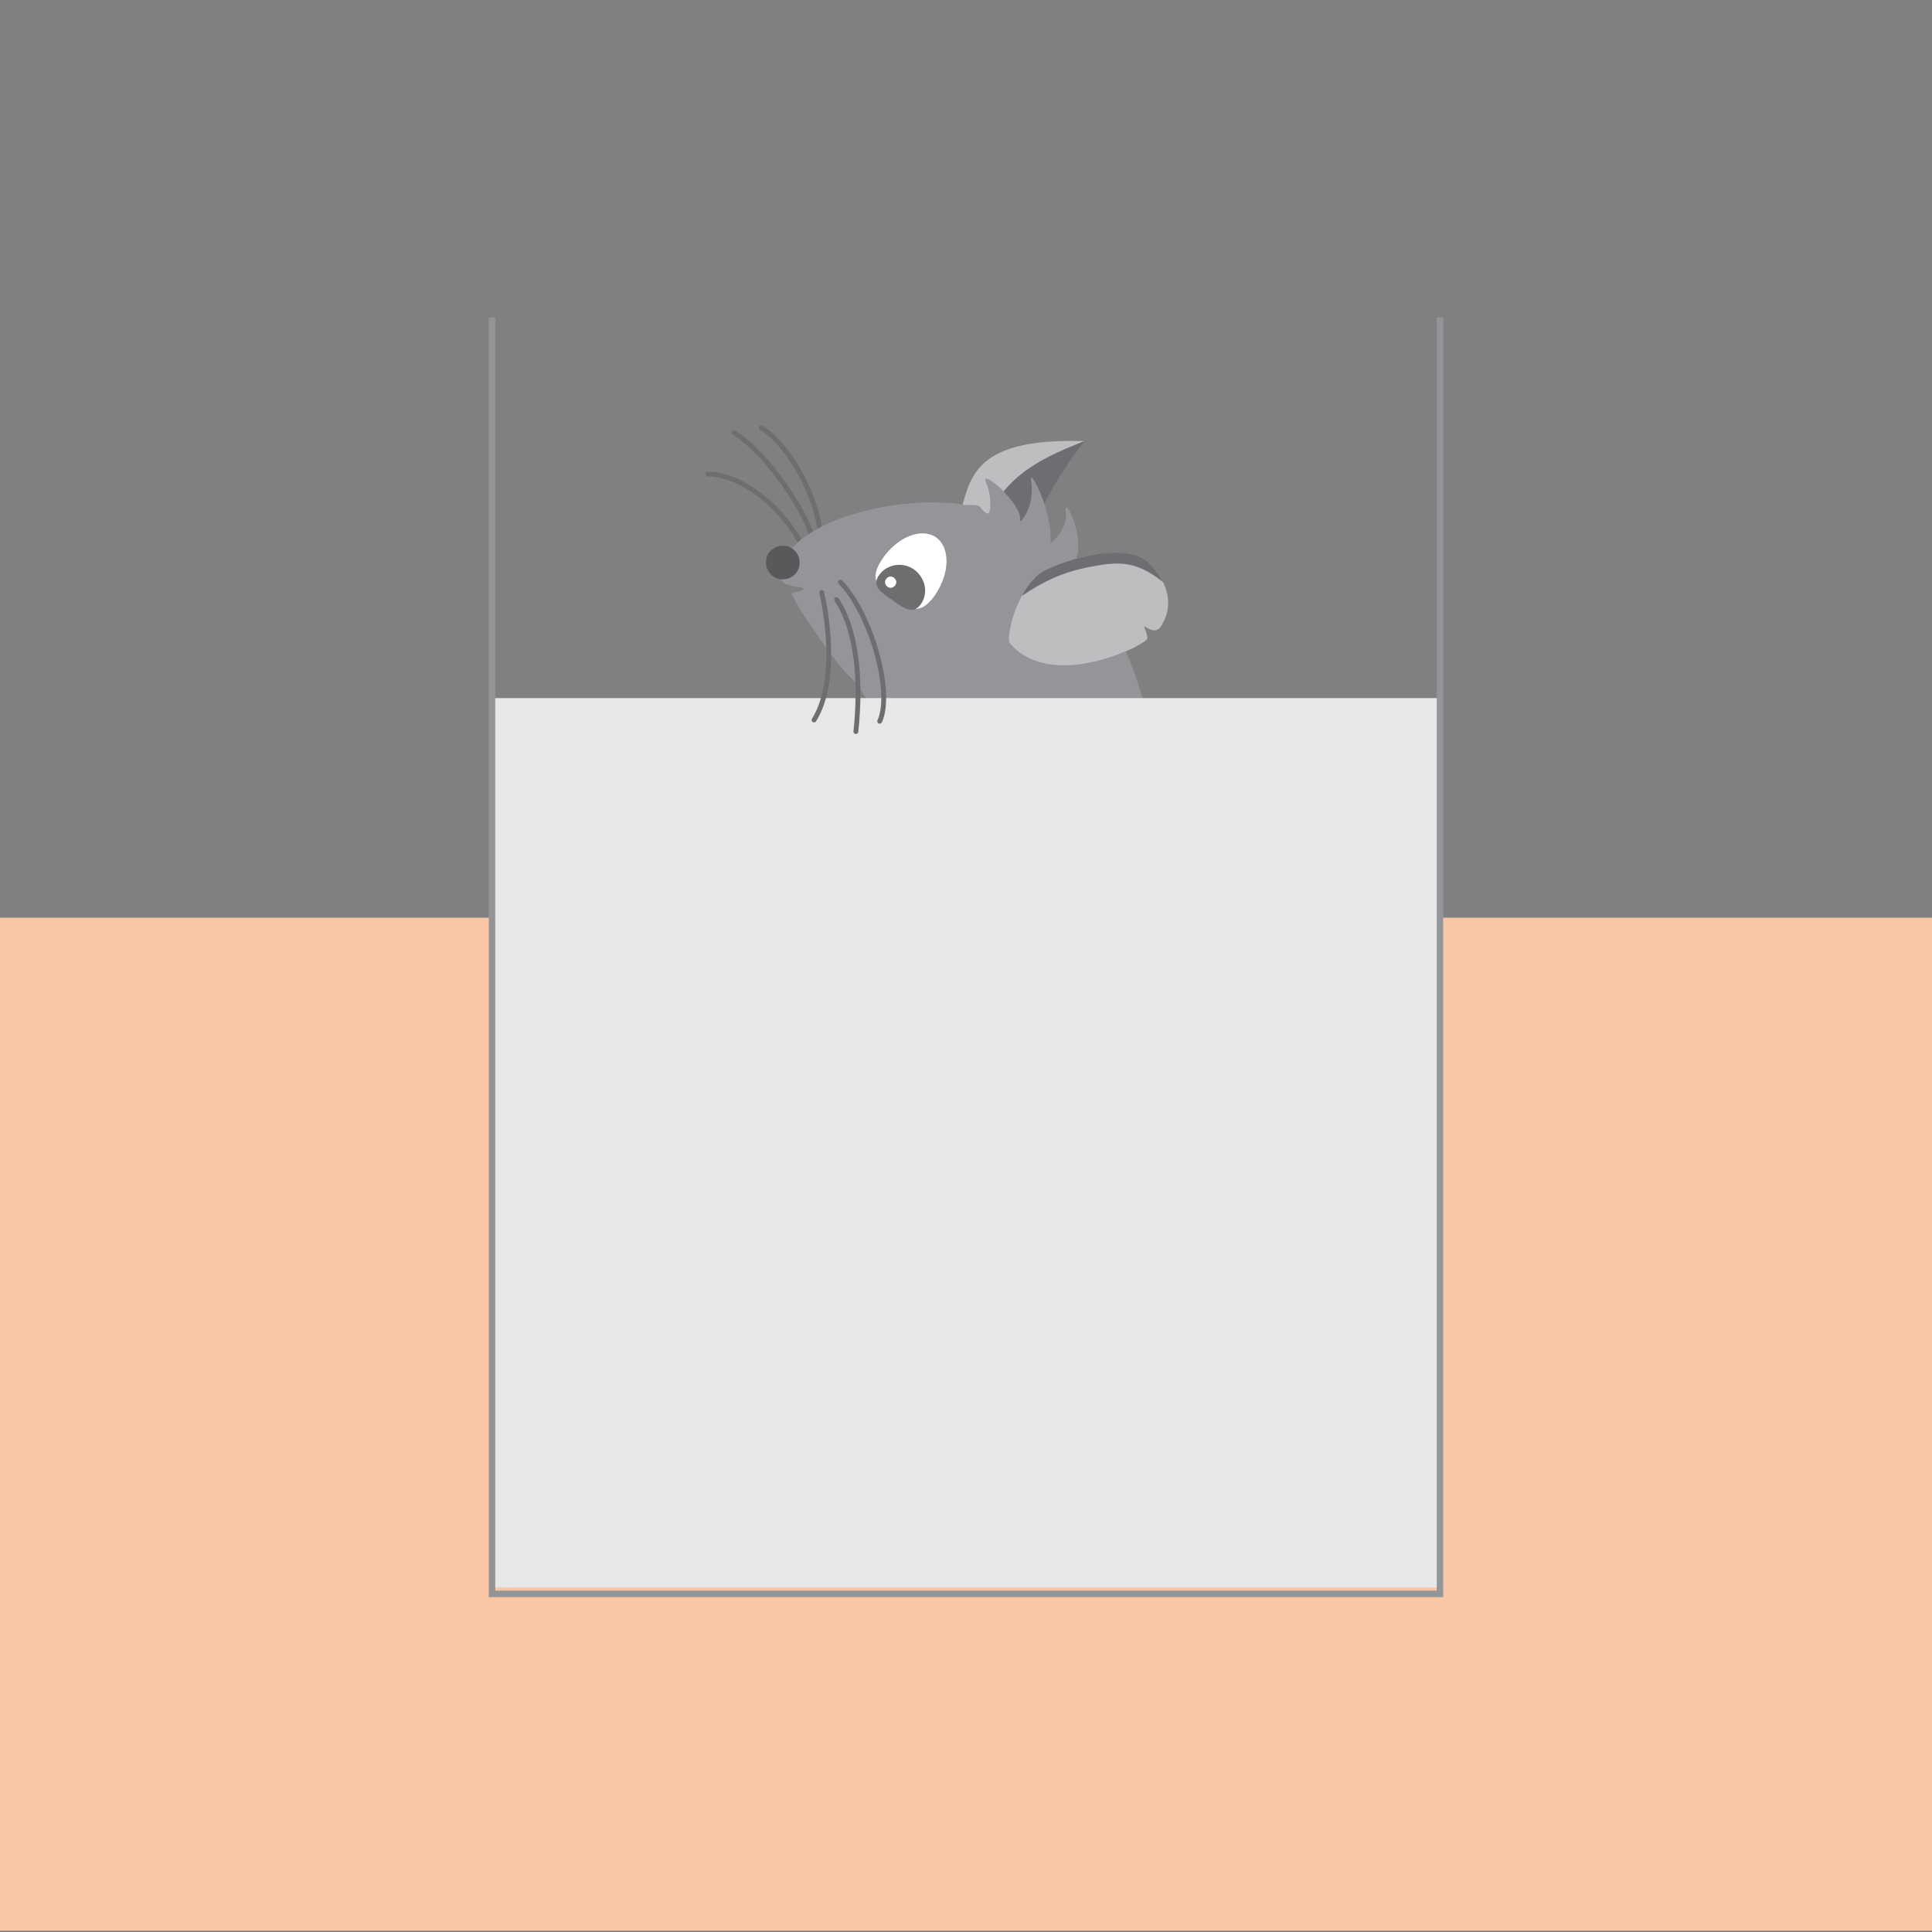 <svg xmlns="http://www.w3.org/2000/svg" xmlns:xlink="http://www.w3.org/1999/xlink" id="Layer_1" x="0px" y="0px" viewBox="0 0 300 300" style="enable-background:new 0 0 300 300;" xml:space="preserve">
<rect x="0" y="0" width="300" height="300" fill="#808080" stroke="none"/>
<style type="text/css">
	.st0{fill:#FAC7A6;}
	.st1{fill:#6D6E71;}
	.st2{fill:#A7A9AC;}
	.st3{fill:#E6E7E8;}
	.st4{fill:#BCBEC0;}
	.st5{fill:#BBBDBF;}
	.st6{opacity:0.5;fill:none;}
	.st7{fill:#58595B;}
	.st8{opacity:0.4;fill:#FEF1E9;}
	.st9{fill:#999999;}
	.st10{fill:#333333;}
	.st11{fill:#666666;}
	.st12{fill:#4D4D4D;}
	.st13{fill:none;}
	.st14{fill:#FFFFFF;}
	.st15{fill:#1A1A1A;}
	.st16{fill:#808080;}
	.st17{fill:#BBA595;}
	.st18{fill:#3E3C39;}
	.st19{fill:#DACDC3;}
	.st20{fill:#F0EBE7;}
	.st21{fill:#CEBEB2;}
	.st22{fill:#D1D3D4;}
	.st23{fill:#FFDEAB;}
	.st24{fill:#F37321;}
	.st25{fill:none;stroke:#F37321;stroke-width:2;stroke-linecap:round;stroke-miterlimit:10;}
	.st26{fill:none;stroke:#F37321;stroke-width:2;stroke-linecap:round;stroke-miterlimit:10;stroke-dasharray:1.991,5.973;}
	.st27{fill:#404041;}
	.st28{fill:#CCCCCC;}
	.st29{fill:#D4CFCA;}
	.st30{fill:#939598;}
	.st31{fill:#FFFFFF;stroke:#666666;stroke-width:2;stroke-miterlimit:10;}
	.st32{fill:none;stroke:#B3B3B3;stroke-width:2;stroke-linecap:round;stroke-miterlimit:10;}
	.st33{fill:none;stroke:#B3B3B3;stroke-width:2;stroke-linecap:round;stroke-miterlimit:10;stroke-dasharray:1.992,5.975;}
	.st34{fill:#E7DFD9;}
	.st35{fill:#808285;}
	.st36{fill:#F08899;}
	.st37{fill:#414042;}
	.st38{fill:#DBCFC6;}
	.st39{fill:#F1F2F2;}
	.st40{fill:none;stroke:#58595B;stroke-width:2;stroke-linecap:round;stroke-miterlimit:10;}
	.st41{fill:none;stroke:#58595B;stroke-width:2;stroke-miterlimit:10;}
	.st42{fill:none;stroke:#F37321;stroke-width:2;stroke-linecap:round;stroke-miterlimit:10;stroke-dasharray:2.002,6.006;}
	.st43{fill:#231F20;}
	.st44{opacity:0.5;fill:#EEBFC6;}
	.st45{fill:none;stroke:#6D6E70;stroke-linecap:round;stroke-miterlimit:10;}
	.st46{fill:#6D6E70;}
	.st47{fill:none;stroke:#6D6E70;stroke-width:0.75;stroke-linecap:round;stroke-miterlimit:10;}
	.st48{fill:none;stroke:#B3B3B3;stroke-width:2;stroke-linecap:round;stroke-miterlimit:10;stroke-dasharray:2.003,6.01;}
	.st49{opacity:0.4;fill:#FAC7A6;}
	.st50{fill:none;stroke:#D1D3D4;stroke-width:0.75;stroke-linecap:round;stroke-miterlimit:10;}
	.st51{fill:none;stroke:#4D4D4D;stroke-width:3;}
	.st52{fill:#1B1C1E;}
	.st53{fill:#2E3033;}
	.st54{fill:#4D5056;}
	.st55{fill:#5F6568;}
	.st56{fill:#B78576;}
	.st57{fill:#A87569;}
	.st58{fill:#CC8C7D;}
	.st59{fill:#512317;}
	.st60{fill:#232221;}
	.st61{fill:#202123;}
	.st62{fill:#DDB303;}
	.st63{fill:#F4C916;}
	.st64{fill:#393C3F;}
	.st65{fill:#CFD0D1;}
	.st66{fill:#E5A895;}
	.st67{fill:#CC9C8B;}
	.st68{fill:#DBB1B7;}
	.st69{fill:#C9A2A9;}
	.st70{fill:#F1F1F2;}
	.st71{fill:none;stroke:#808184;stroke-width:0.5;stroke-linecap:round;stroke-miterlimit:10;}
	.st72{fill:none;stroke:#B3B3B3;stroke-width:2;stroke-linecap:round;stroke-miterlimit:10;stroke-dasharray:2,6;}
	.st73{fill:none;stroke:#FFFFFF;}
	.st74{fill:#FAC6A4;}
	.st75{opacity:0.3;fill:#F37321;}
	.st76{opacity:0.85;fill:#FCE0CE;}
	.st77{fill:#F9BA92;}
	.st78{fill:#EBBC7D;}
	.st79{fill:none;stroke:#939598;stroke-width:0.75;stroke-linecap:round;stroke-miterlimit:10;}
	.st80{fill:#F69C61;}
	.st81{fill:none;stroke:#939598;stroke-miterlimit:10;}
	.st82{fill:#E1D6CE;}
	.st83{fill:#DFD4CC;}
	.st84{fill:#B09581;}
	.st85{fill:#C4B0A1;}
	.st86{fill:#F7A773;}
	.st87{fill:#FAF8F7;}
	.st88{fill:#181415;}
	.st89{fill:#FFFFFF;stroke:#6D6E71;stroke-miterlimit:10;}
	.st90{fill:#F1F2F2;stroke:#6D6E71;stroke-miterlimit:10;}
	.st91{fill:none;stroke:#808184;stroke-width:0.25;stroke-linecap:round;stroke-miterlimit:10;}
	.st92{fill:none;stroke:#E6E7E8;stroke-width:2;stroke-linecap:round;stroke-miterlimit:10;stroke-dasharray:2,6;}
	.st93{fill:none;stroke:#808285;stroke-width:6;stroke-linecap:round;}
	.st94{fill:none;stroke:#F37321;stroke-linecap:round;}
	.st95{fill:#FDE3D3;}
	.st96{fill:none;stroke:#F1F2F2;stroke-width:2;stroke-linecap:round;stroke-miterlimit:10;stroke-dasharray:2,6;}
</style>
<rect y="142.5" class="st0" width="300" height="157.3"></rect>
<g>
	<path class="st4" d="M168.4,68.5c-18.2-0.6-17.7,6.5-19.5,11.8c-0.1,0.2,0.7-0.2,0.7-0.1l3.1,2c0.1-0.2,0.2-0.4,0.2-0.7   C156.1,73.7,162.8,70.7,168.4,68.5z"></path>
	<path class="st1" d="M168.4,68.5L168.4,68.5c-5.5,2.2-12.8,5-15.4,13.1c-0.1,0.2-0.2,0.4-0.2,0.7l7.7,2.7   C160.4,85.1,159,80.8,168.4,68.5z"></path>
	<g>
		<path class="st43" d="M142.9,92.9c-0.9,1.2-2.6,1.4-3.8,0.5c-1.2-0.9-1.4-2.6-0.5-3.8c0.9-1.2,2.7-1.9,3.9-1    C143.7,89.6,143.9,91.8,142.9,92.9z"></path>
		<path class="st14" d="M140.2,91.3c-0.3,0.3-0.8,0.4-1.1,0.1c-0.4-0.3-0.4-0.8-0.1-1.1c0.3-0.3,0.8-0.4,1.1-0.1    C140.4,90.5,140.5,91,140.2,91.3z"></path>
	</g>
	<path class="st44" d="M162.4,88.5c-1.5,0.7-2.7,2.2-3.7,4c3.2-2.2,6.3-3.6,10.1-4.4c4.2-0.8,7.3-1.4,11.7,2.2   c-0.7-1.4-1.7-2.6-2.6-3.3C174.8,84.7,167.8,86,162.4,88.5z"></path>
	<polygon class="st14" points="137.9,93.8 137.9,93.8 137.9,93.8 137.9,93.8  "></polygon>
	<path class="st47" d="M118.2,66.4c5.6,3.5,10.2,14.6,9,18.7"></path>
	<path class="st47" d="M114,67.2c5.1,3,13.5,15,12.3,19"></path>
	<path class="st47" d="M109.9,73.6c8.1,0.1,17.3,11.5,15.5,16.8"></path>
	<path class="st30" d="M179,124.9c1.3-15.3-5.7-29.4-12.4-36.8c2.5-4.2-1.5-11.4-1.1-8.7c0.4,2.8-2.4,5.1-2.4,4.8   c0.4-4.9-3.4-11.9-3-9.6c0.7,4.1-1.8,6.8-1.7,6.3c0.5-2.6-6.3-8.4-5.3-6c0.9,2,0.9,5.3,0.1,4.8c-1.7-1.1,0-1.3-3.7-1.3   c-1.5-0.4-2.9-0.3-4.8-0.4c-7.7,0-17.7,2.5-21.9,7.3c0.7,1,0.9,2.3,0.3,3.3c-0.4,0.5-2.6,0.2-1.8,1.5c0.8,1.3,4.3,0.9,3.3,1.5   c-0.6,0.4-1.9,0.3-1.6,0.8c0.3,0.5,0.9,1.7,1.2,2.2c2.7,4.1,5.9,8.7,7.6,10.3c2.7,2.4,7,10.5,8.1,20.5c1.7,15.8,6.2,29.8,24.2,28.6   C169.2,153.8,177.2,145.9,179,124.9z"></path>
	<path class="st14" d="M145.2,92.4c2.3-3.4,2.4-7.4,0.1-9c-2.3-1.5-6,0-8.3,3.4c-2.3,3.4-0.4,4.6,1.8,6.1   C141.1,94.5,142.8,95.8,145.2,92.4z"></path>
	<path class="st46" d="M143,93.8c1.2-1.7,0.7-4.1-1.1-5.4c-1.8-1.2-4.2-0.8-5.4,0.9c-1.2,1.7,0.3,2.7,2.1,3.9   C140.4,94.5,141.8,95.5,143,93.8z"></path>
	<path class="st14" d="M139,90.9c-0.3,0.4-0.8,0.5-1.2,0.2c-0.4-0.3-0.5-0.8-0.2-1.2c0.3-0.4,0.8-0.5,1.2-0.2   C139.2,90,139.3,90.5,139,90.9z"></path>
	<path class="st7" d="M124,88.3c-0.5,1.3-2,2-3.4,1.5c-1.3-0.5-2-2-1.5-3.4c0.5-1.3,2-2,3.4-1.5C123.9,85.5,124.5,87,124,88.3z"></path>
	<g>
		<path class="st4" d="M168.8,88.1c-3.8,0.7-6.8,2.2-10.1,4.4c-1.5,2.7-2.2,5.9-2,7.2c0,0,4.4,7.1,18.2,1.4c1.2-0.5,2.3-1.1,3.1-1.7    c0.6-0.4-0.7-2.4-0.2-2.1c2,1.4,2.5-0.1,2.8-0.6c1.2-2.2,0.9-4.5,0-6.3C176,86.7,173,87.3,168.8,88.1z"></path>
		<path class="st1" d="M162.4,88.5c-1.5,0.7-2.7,2.2-3.7,4c3.2-2.2,6.3-3.6,10.1-4.4c4.2-0.8,7.3-1.4,11.7,2.2    c-0.7-1.4-1.7-2.6-2.6-3.3C174.8,84.7,167.8,86,162.4,88.5z"></path>
	</g>
</g>
<rect x="76.4" y="108.4" class="st3" width="147.1" height="138.1"></rect>
<polyline class="st81" points="223.6,49.3 223.6,247.5 76.4,247.5 76.4,49.3 "></polyline>
<path class="st47" d="M127.6,92c1.1,4.9,2.2,14.4-1.2,19.8"></path>
<path class="st47" d="M129.9,93.1c3.3,5,3.8,13,3,20.5"></path>
<path class="st47" d="M130.5,90.4c4.7,4.8,8.2,17,6.1,21.6"></path>
</svg>